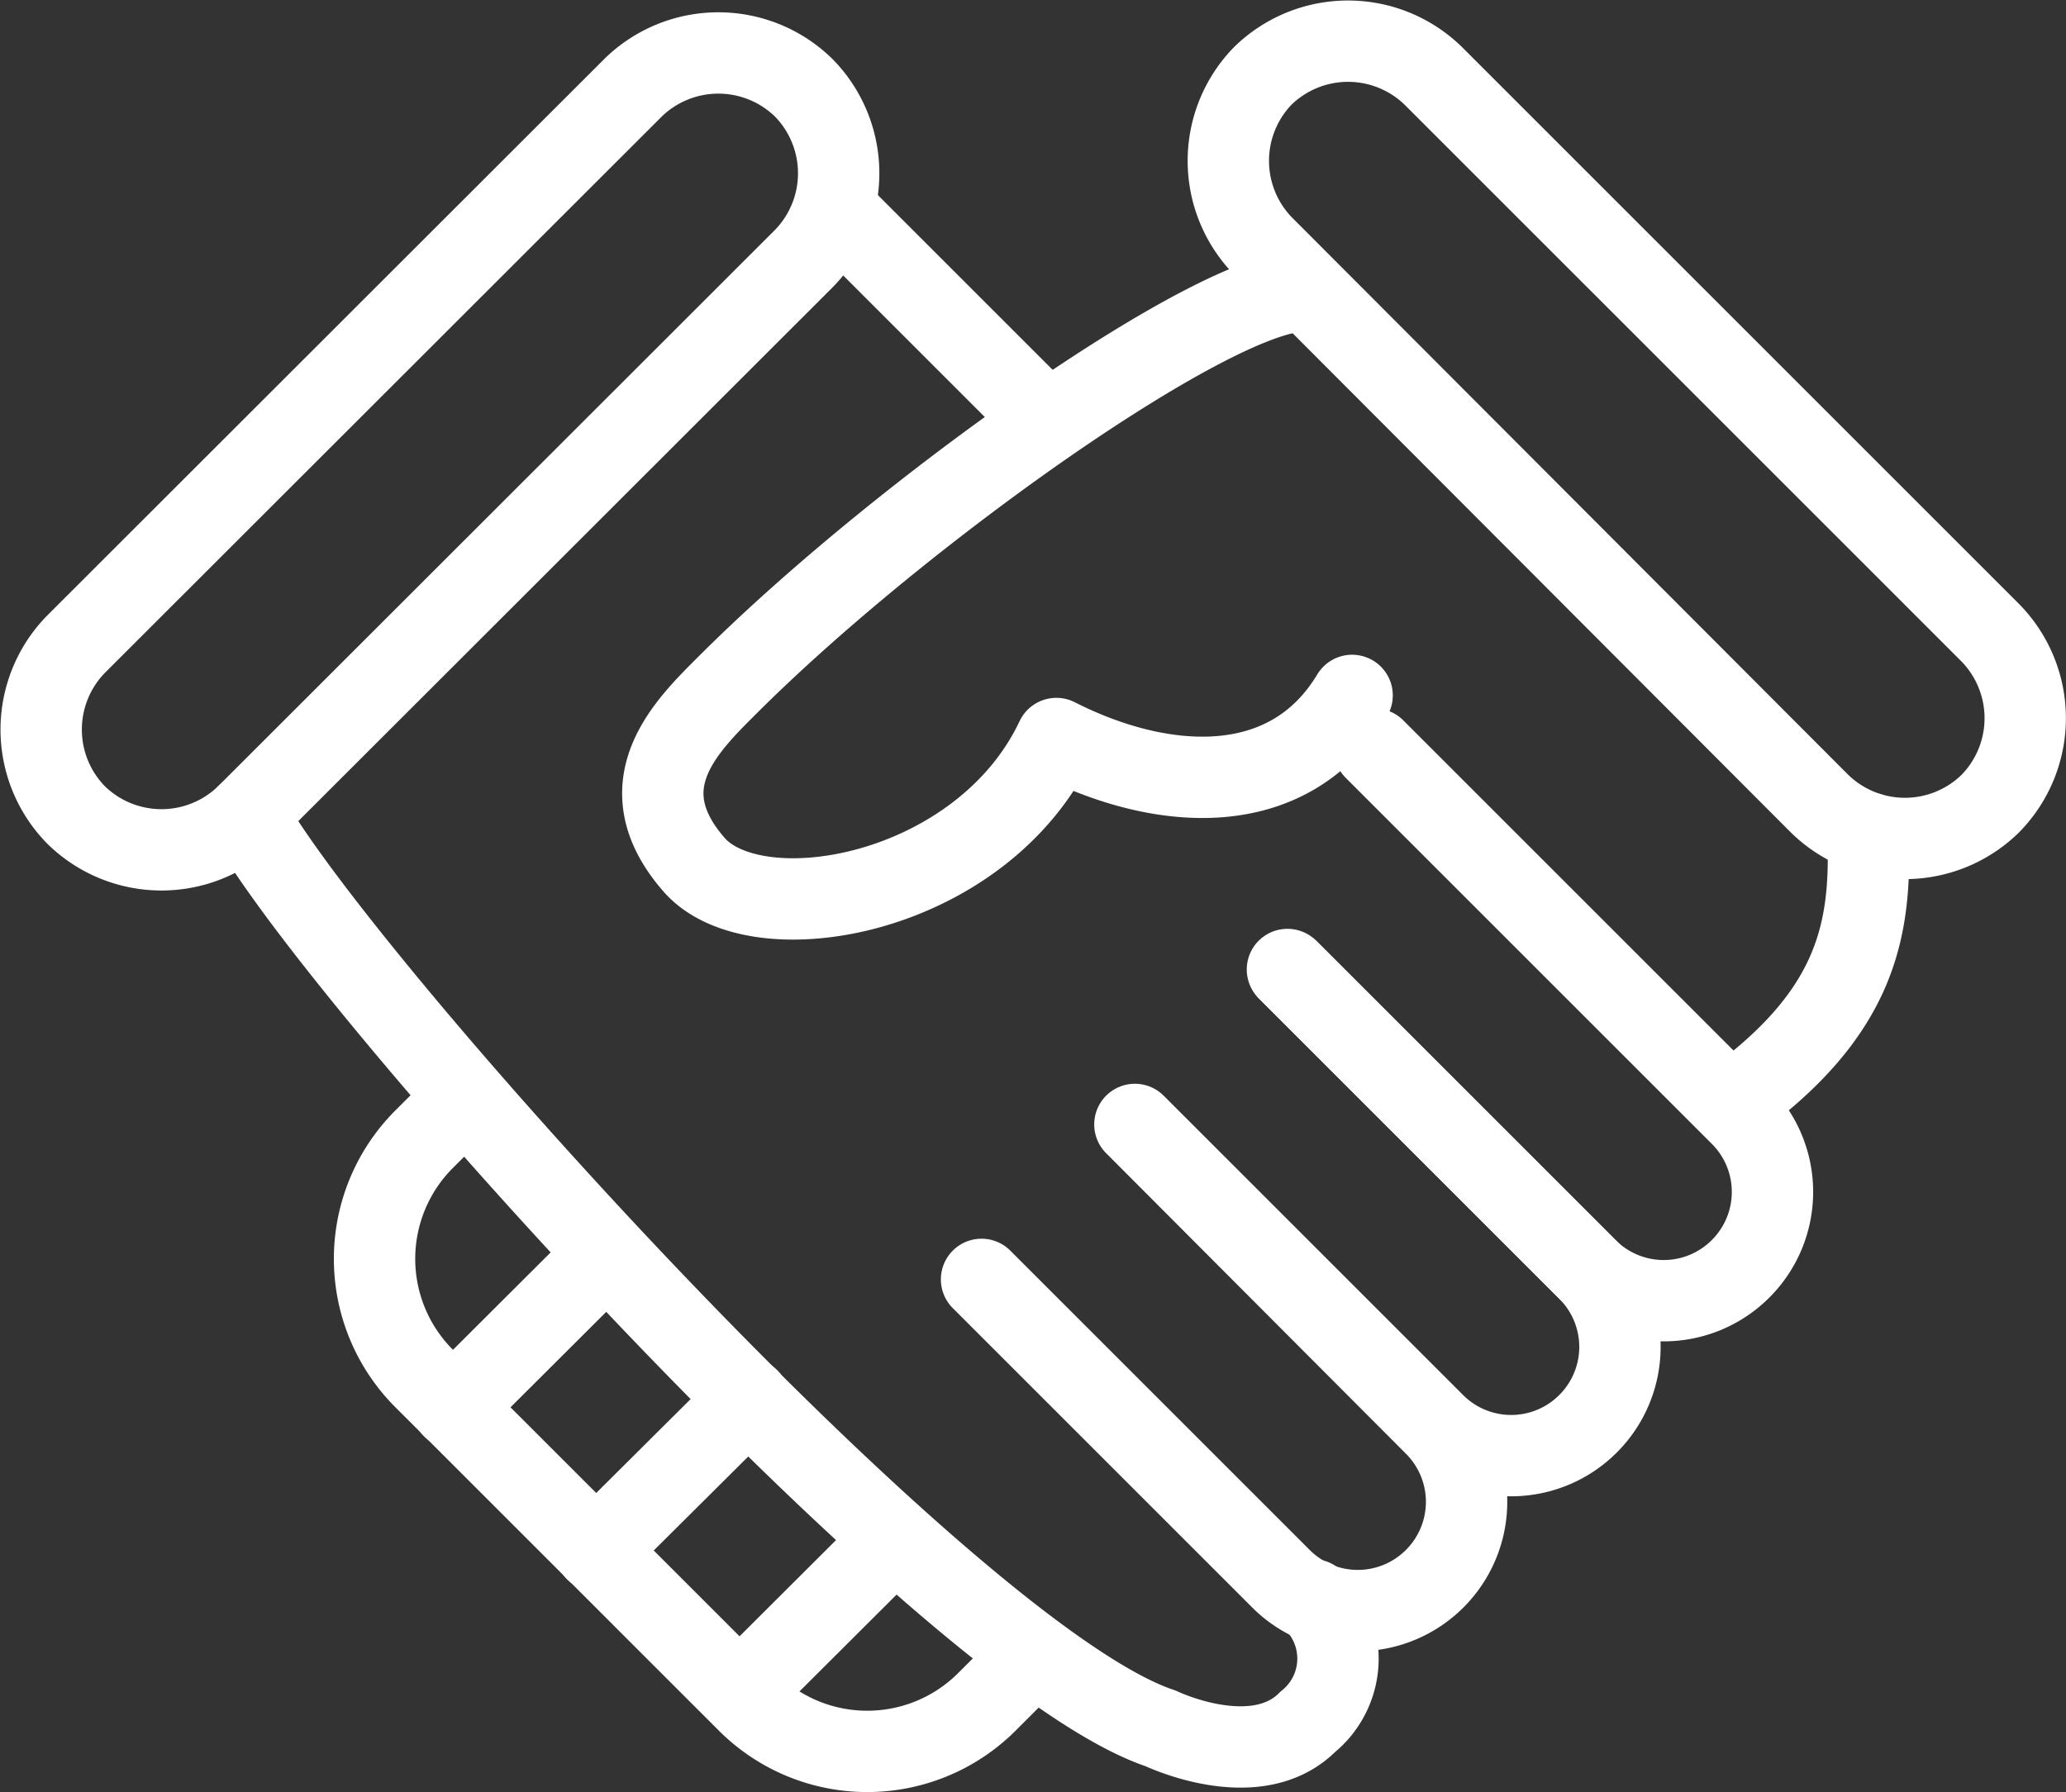 <svg id="Layer_3" data-name="Layer 3" xmlns="http://www.w3.org/2000/svg" viewBox="0 0 50.79 44.07">
  <rect x="0" y="0" width="50.79" height="44.07" fill="#333333" stroke="none"/>
  <defs>
    <style>
      .cls-1{fill:none;stroke:#fff;stroke-linecap:round;stroke-linejoin:round;stroke-width:2px}
    </style>
  </defs>
  <path class="cls-1" d="M37.64 11.83a3 3 0 0 1 4.2 0l13.69 13.69a3 3 0 0 1 0 4.2 3 3 0 0 1-4.2 0L37.64 16a3 3 0 0 1 0-4.17zM26.36 12.12a3 3 0 0 1 0 4.2L12.67 30a3 3 0 0 1-4.2 0 3 3 0 0 1 0-4.2l13.69-13.68a3 3 0 0 1 4.2 0zM31.76 50.91l-.91.91a4.16 4.16 0 0 1-5.86 0l-8-8A4.16 4.16 0 0 1 17 38l1-1" transform="translate(-6.6 -9.96)"/>
  <path class="cls-1" d="M12.67 30c2.26 4.1 17.23 20.72 22.46 22.46 0 0 2.34 1.13 3.62-.16a2 2 0 0 0 .3-2.81 1.54 1.54 0 0 0-.17-.19" transform="translate(-6.6 -9.96)"/>
  <path class="cls-1" d="M34.5 37.61L41.87 45a2.67 2.67 0 0 1 0 3.78 2.67 2.67 0 0 1-3.78 0l-7.36-7.36m7.55-7.59l7.36 7.36a2.67 2.67 0 0 1 0 3.78 2.67 2.67 0 0 1-3.78 0l-7.36-7.36" transform="translate(-6.6 -9.96)"/>
  <path class="cls-1" d="M40.39 28.38l9 9a2.67 2.67 0 0 1 0 3.78 2.67 2.67 0 0 1-3.78 0l-7.36-7.36m-10.9-18.46l5 5m20.17 10.1c.1 2.42-.29 4.45-3.39 6.68m-10.41-20c-2.08-.15-9.93 5.38-14.24 9.69-1 1-2.52 2.46-.82 4.41 1.53 1.76 7.07.79 8.91-3.1 2.62 1.33 5.72 1.52 7.27-1.06M17.73 44.57l3.73-3.72m-.21 7.24L25 44.36m-.21 7.24l3.73-3.72" transform="translate(-6.6 -9.96)"/>
</svg>
